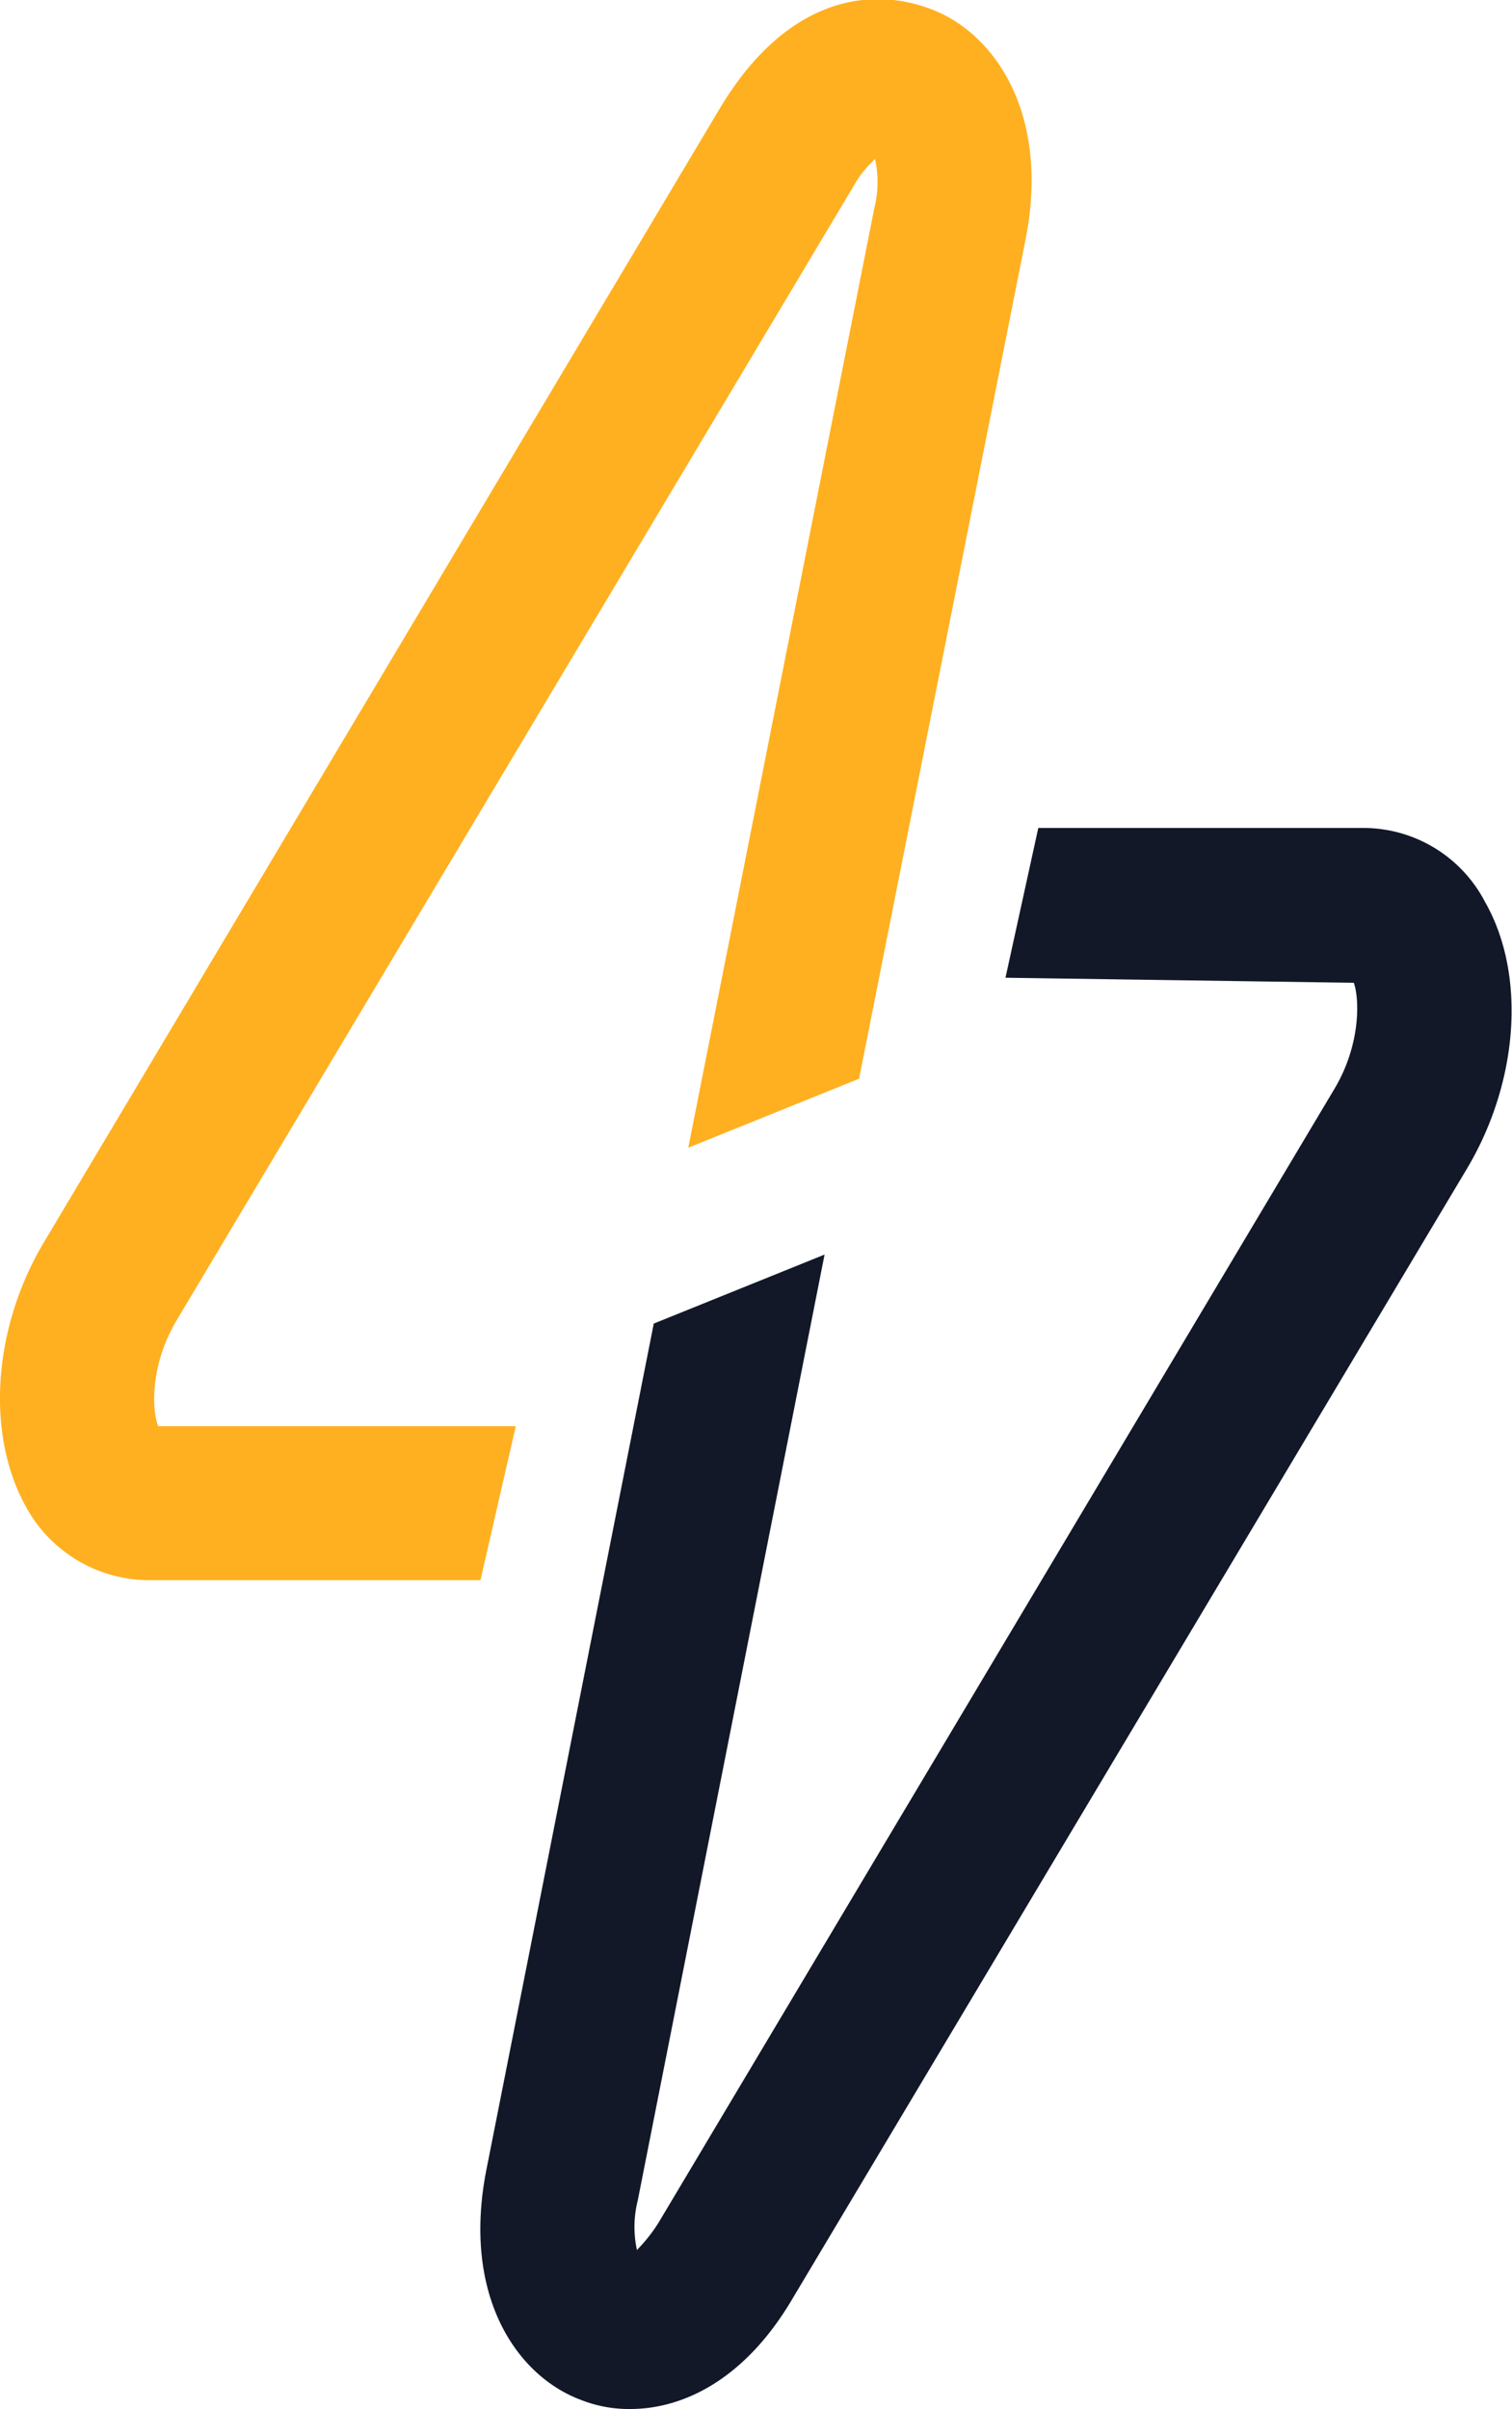 <svg xmlns="http://www.w3.org/2000/svg" viewBox="0 0 179.7 286.3"><g id="Calque_2" data-name="Calque 2"><g id="Calque_1-2" data-name="Calque 1"><path d="M18.8,169.5c-.8-2.1-.9-7.4,2.2-12.6L101.4,22.2a12.8,12.8,0,0,1,2.6-3.3,12.9,12.9,0,0,1-.1,5.9L81.8,136.4l20.3-8.2,19.8-99.8c2.9-14.8-3.6-24.4-11.2-27.3S93.3,0,85.6,12.8L5.3,147.5c-6.2,10.3-7,23-2.2,31.6a16.7,16.7,0,0,0,14.6,8.7H57.1l4.2-18.3Z" fill="#ffb020"></path><path d="M176.5,107.2A16.3,16.3,0,0,0,162,98.4H123.4l-3.9,17.8,41.4.6c.7,2,.8,7.4-2.3,12.6L78.3,264.1a18.7,18.7,0,0,1-2.6,3.3,12.9,12.9,0,0,1,.1-5.9L98,149.1l-20.3,8.2L57.8,257.9c-2.9,14.8,3.5,24.4,11.2,27.3a15.5,15.5,0,0,0,5.9,1.1c6.1,0,13.4-3.3,19.1-12.8l80.4-134.7C180.5,128.5,181.4,115.8,176.5,107.2Z" fill="#121828"></path></g></g></svg>